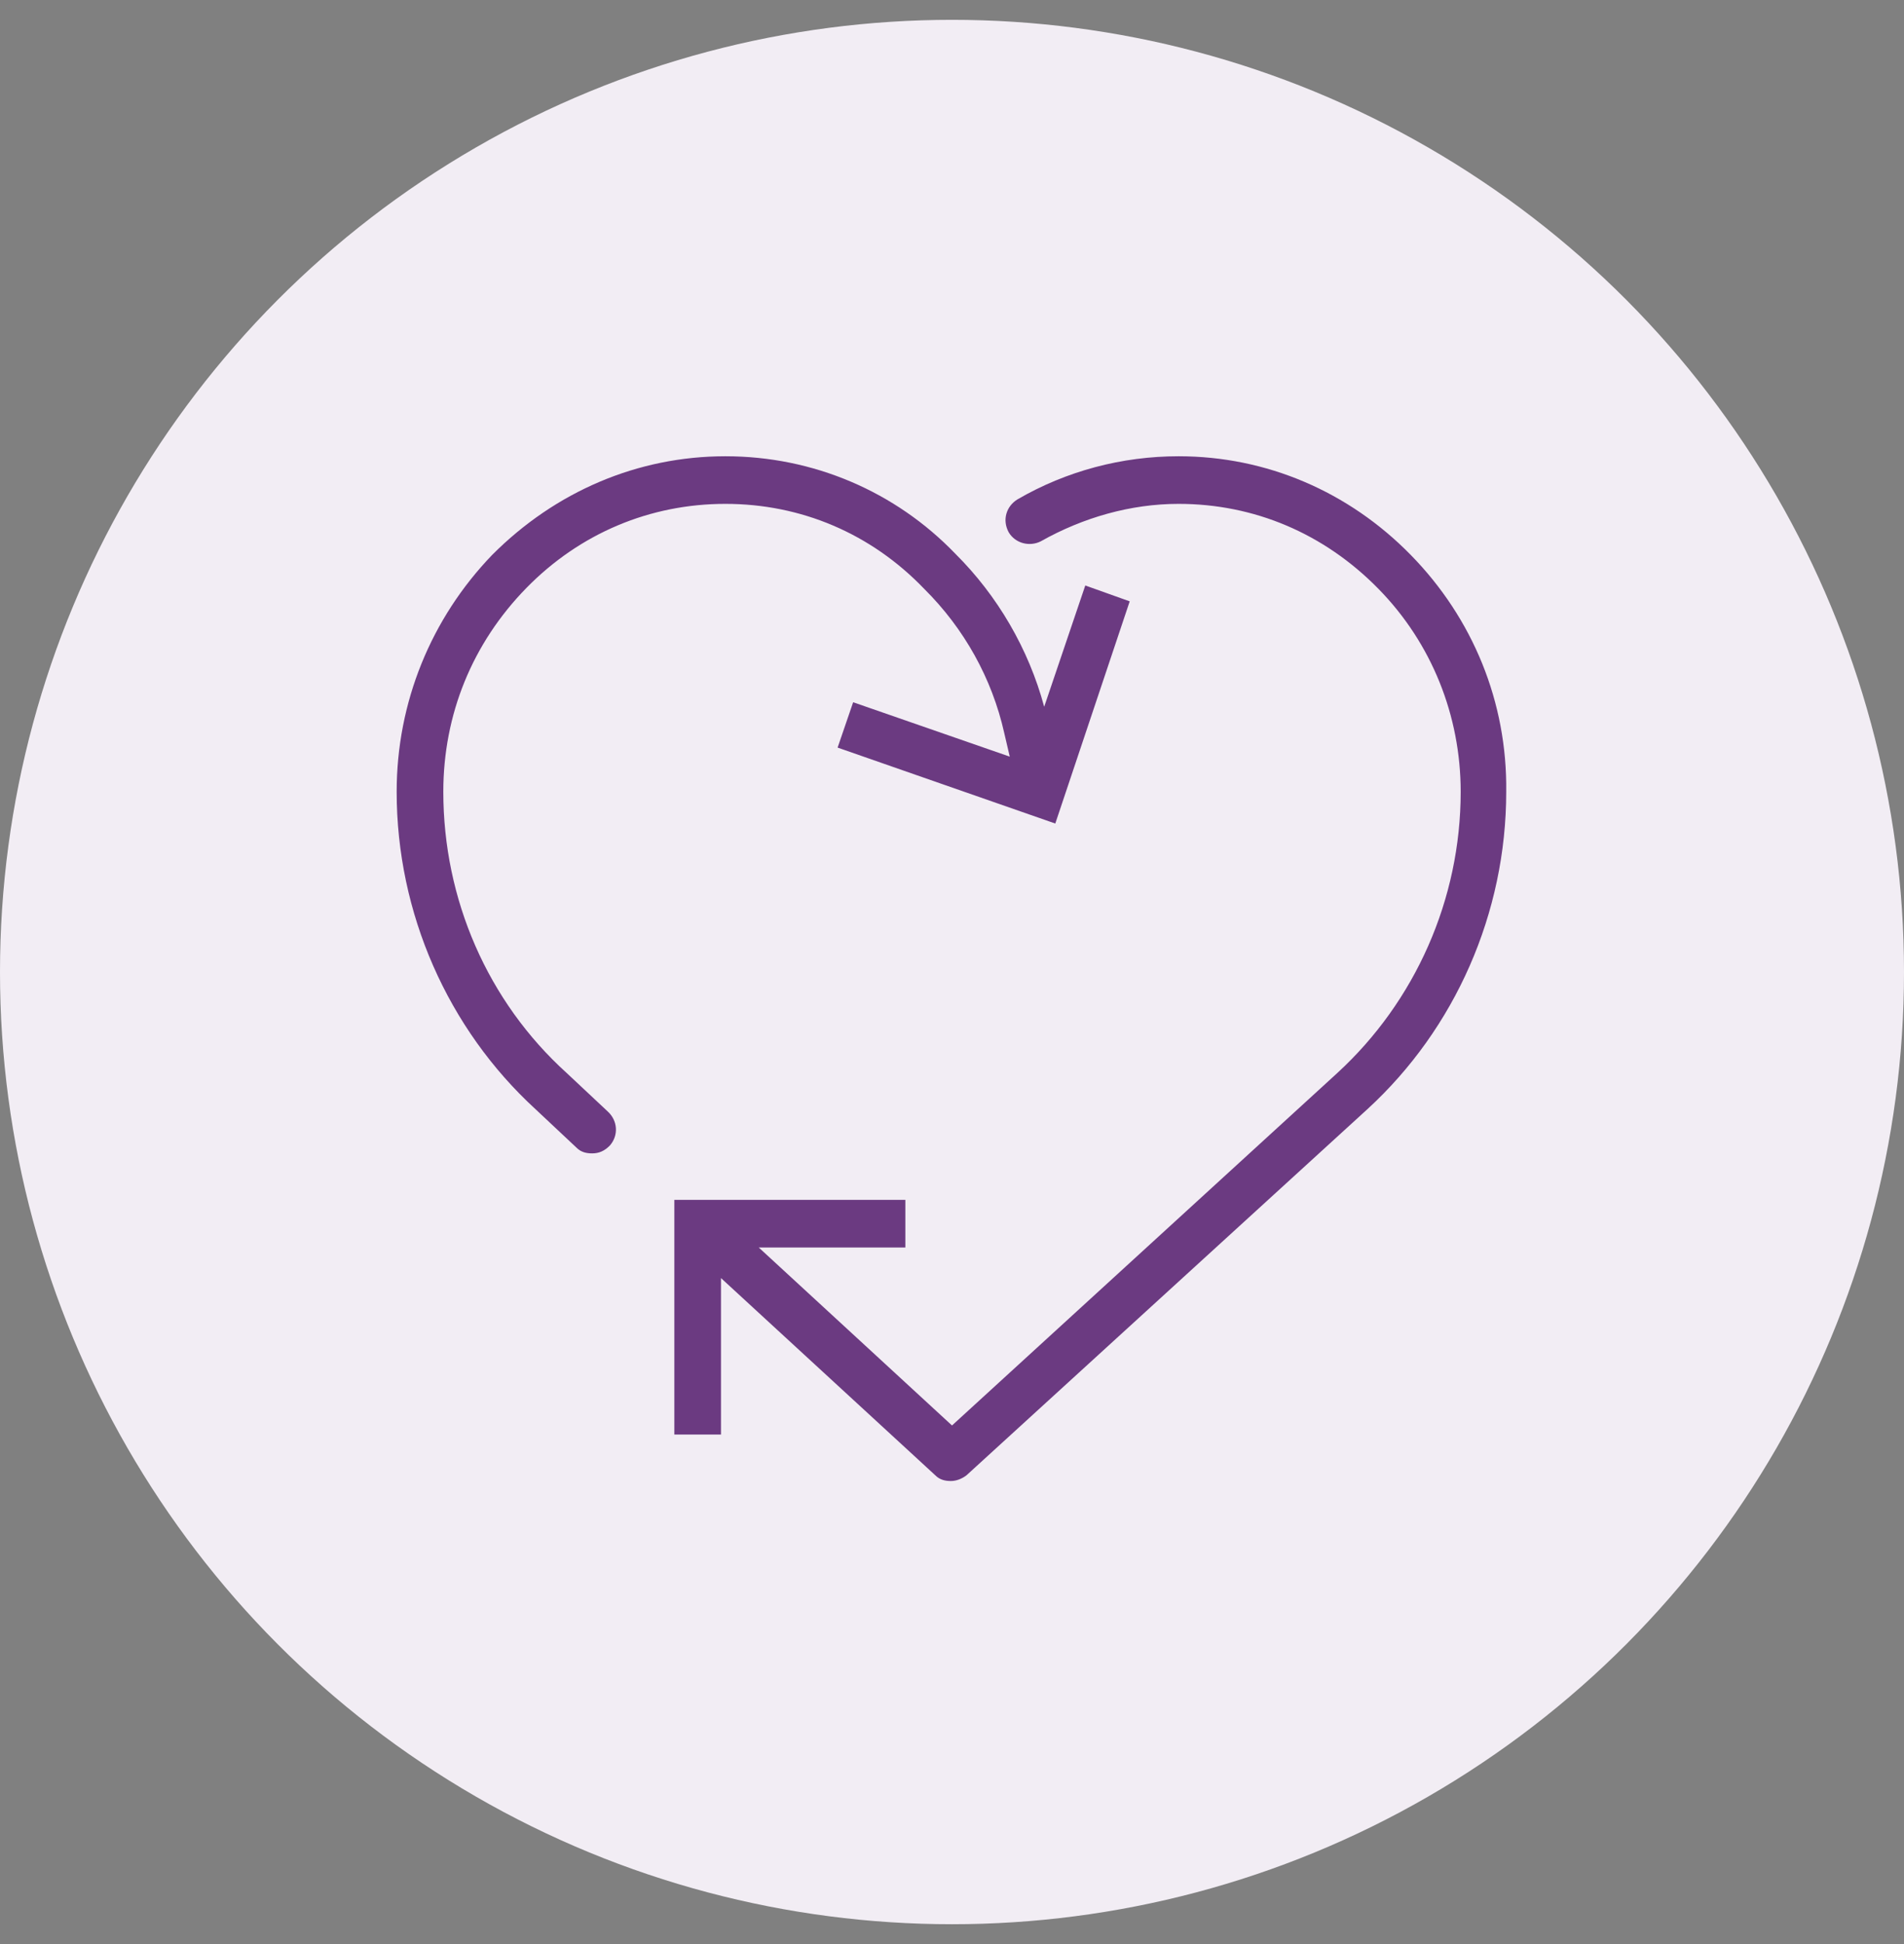 <svg width="48" height="49" viewBox="0 0 48 49" fill="none" xmlns="http://www.w3.org/2000/svg">
<rect x="0" y="0" width="48" height="49" fill="#808080" stroke="none"/>
<circle cx="24" cy="24" r="24" transform="matrix(-1 0 0 1 48 0.5)" fill="#F2EDF4"/>
<path fill-rule="evenodd" clip-rule="evenodd" d="M11.176 19.957C11.176 22.671 12.296 25.243 14.284 27.043L15.32 28.014C15.572 28.243 15.6 28.614 15.376 28.871C15.236 29.014 15.096 29.071 14.928 29.071C14.788 29.071 14.648 29.043 14.536 28.929L13.5 27.957C11.288 25.929 10 23.014 10 19.957C10 17.7 10.868 15.586 12.408 13.986C14.004 12.386 16.076 11.5 18.288 11.5C20.5 11.5 22.572 12.386 24.084 13.957C25.148 15.014 25.932 16.357 26.324 17.814L27.36 14.757L28.48 15.157L26.604 20.757L21.116 18.843L21.508 17.7L25.456 19.071L25.316 18.471C25.008 17.1 24.308 15.843 23.3 14.843C21.956 13.443 20.192 12.7 18.288 12.7C16.384 12.7 14.62 13.443 13.276 14.814C11.904 16.214 11.176 18.014 11.176 19.957ZM29.712 11.5C31.924 11.5 33.996 12.386 35.564 13.986C37.132 15.586 38 17.7 37.972 19.957C37.972 23.014 36.684 25.929 34.472 27.957L24.364 37.186C24.252 37.271 24.112 37.329 23.972 37.329C23.832 37.329 23.692 37.3 23.58 37.186L18.176 32.214V36.157H17V30.243H22.824V31.443H19.128L24 35.929L33.716 27.043C35.676 25.243 36.824 22.671 36.824 19.957C36.824 18.043 36.096 16.214 34.752 14.843C33.38 13.443 31.616 12.7 29.712 12.7C28.508 12.7 27.304 13.043 26.24 13.643C25.96 13.786 25.596 13.7 25.428 13.414C25.26 13.1 25.372 12.757 25.652 12.586C26.884 11.871 28.284 11.5 29.712 11.5Z" fill="#6B3A81"/>
</svg>
